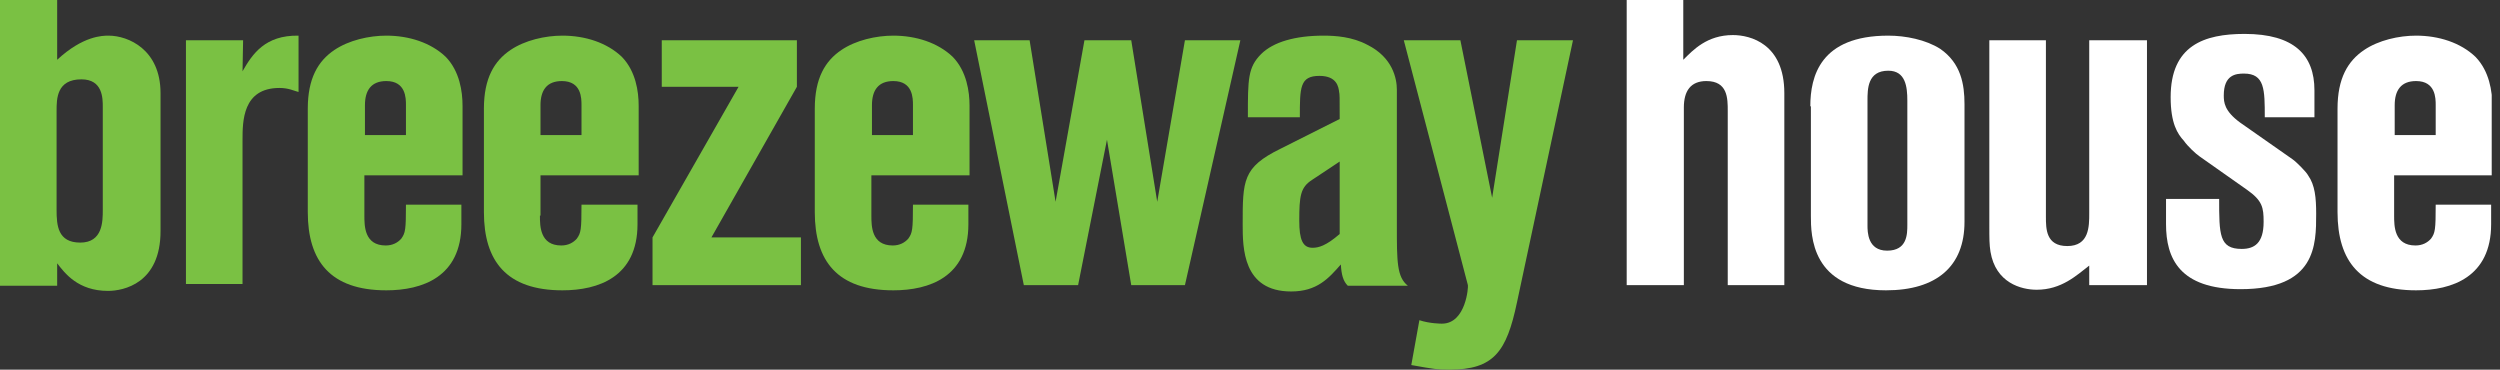 <svg width="257" height="38" viewBox="0 0 257 38" fill="none" xmlns="http://www.w3.org/2000/svg">
<rect x="0" y="0" width="257" height="38" fill="#333333" stroke="none"/>
<g clip-path="url(#clip0)">
<path d="M0 0H5.877V6.146C8.548 3.664 10.566 3.664 11.16 3.664C13.178 3.664 16.503 5.082 16.503 9.574V23.757C16.503 29.135 12.704 29.904 11.101 29.904C8.014 29.904 6.649 28.072 5.877 27.067V29.372H0V0ZM10.566 10.992C10.566 10.106 10.566 8.156 8.37 8.156C5.817 8.156 5.817 10.165 5.817 11.406V21.571C5.817 23.166 5.936 24.939 8.251 24.939C10.566 24.939 10.566 22.753 10.566 21.571V10.992Z" fill="#7AC143"/>
<path d="M19.115 4.137H24.991L24.932 7.328C25.941 5.556 27.247 3.605 30.69 3.664V9.456C30.215 9.338 29.681 9.042 28.731 9.042C24.932 9.042 24.932 12.47 24.932 14.42V29.195H19.115V4.137Z" fill="#7AC143"/>
<path d="M37.458 22.162C37.458 23.226 37.458 25.235 39.654 25.235C40.366 25.235 40.901 24.939 41.257 24.526C41.672 23.935 41.732 23.639 41.732 21.039H47.43V23.048C47.43 28.485 43.394 29.845 39.713 29.845C33.955 29.845 31.64 26.831 31.64 21.807V11.169C31.64 8.037 32.709 6.264 34.371 5.142C35.855 4.137 37.932 3.664 39.713 3.664C42.029 3.664 44.284 4.373 45.828 5.851C47.252 7.328 47.549 9.397 47.549 10.874V18.025H37.458V22.162ZM37.517 13.888H41.732V10.815C41.732 10.106 41.732 8.333 39.713 8.333C38.17 8.333 37.517 9.278 37.517 10.815V13.888Z" fill="#7AC143"/>
<path d="M55.504 22.162C55.504 23.226 55.504 25.235 57.7 25.235C58.413 25.235 58.947 24.939 59.303 24.526C59.718 23.935 59.778 23.639 59.778 21.039H65.536V23.048C65.536 28.485 61.499 29.845 57.819 29.845C52.061 29.845 49.746 26.831 49.746 21.807V11.169C49.746 8.037 50.814 6.264 52.476 5.142C53.96 4.137 56.038 3.664 57.819 3.664C60.134 3.664 62.39 4.373 63.933 5.851C65.358 7.328 65.655 9.397 65.655 10.874V18.025H55.563V22.162H55.504ZM55.563 13.888H59.778V10.815C59.778 10.106 59.778 8.333 57.76 8.333C56.216 8.333 55.563 9.278 55.563 10.815V13.888Z" fill="#7AC143"/>
<path d="M68.029 4.137H81.92V8.924L73.134 24.407H82.335V29.312H67.079V24.407L75.924 8.924H68.029V4.137Z" fill="#7AC143"/>
<path d="M89.578 22.162C89.578 23.226 89.578 25.235 91.774 25.235C92.486 25.235 93.021 24.939 93.377 24.526C93.792 23.935 93.852 23.639 93.852 21.039H99.55V23.048C99.55 28.485 95.514 29.845 91.833 29.845C86.075 29.845 83.76 26.831 83.76 21.807V11.169C83.76 8.037 84.829 6.264 86.491 5.142C87.975 4.137 90.052 3.664 91.833 3.664C94.148 3.664 96.404 4.373 97.948 5.851C99.372 7.328 99.669 9.397 99.669 10.874V18.025H89.578V22.162ZM89.637 13.888H93.852V10.815C93.852 10.106 93.852 8.333 91.833 8.333C90.29 8.333 89.637 9.278 89.637 10.815V13.888Z" fill="#7AC143"/>
<path d="M100.144 4.137H105.843L108.514 20.743L111.482 4.137H116.291L118.962 20.743L121.811 4.137H127.51L121.811 29.312H116.291L113.797 14.361L110.829 29.312H105.249L100.144 4.137Z" fill="#7AC143"/>
<path d="M128.282 11.938C128.282 8.156 128.282 6.914 129.647 5.555C130.894 4.314 133.15 3.664 136.058 3.664C137.305 3.664 139.026 3.782 140.57 4.61C143.182 5.91 143.597 8.096 143.597 9.219V23.226C143.597 26.89 143.597 28.485 144.725 29.372H138.551C138.077 28.899 137.899 28.249 137.839 27.185C136.593 28.603 135.405 29.963 132.734 29.963C127.748 29.963 127.748 25.471 127.748 23.048C127.748 18.557 127.748 17.198 131.606 15.306L137.72 12.233C137.72 9.928 137.72 9.692 137.661 9.456C137.602 8.924 137.424 7.801 135.643 7.801C133.624 7.801 133.624 8.983 133.624 12.056H128.282V11.938ZM137.72 16.607L134.871 18.498C133.684 19.266 133.565 20.152 133.565 22.694C133.565 24.644 133.921 25.471 134.93 25.471C135.524 25.471 136.296 25.294 137.72 24.053V16.607Z" fill="#7AC143"/>
<path d="M144.31 4.137H150.127L153.392 20.33L155.945 4.137H161.703L155.945 31.085C154.876 36.168 153.57 38 148.999 38C147.753 38 147.396 37.941 145.081 37.527L145.912 32.917C146.981 33.272 148.168 33.272 148.228 33.272C150.721 33.272 150.958 29.431 150.899 29.312L144.31 4.137Z" fill="#7AC143"/>
<path d="M167.283 0H173.041V6.146C174.05 5.142 175.475 3.605 178.146 3.605C179.927 3.605 183.429 4.491 183.429 9.574V29.313H177.612V11.406C177.612 10.106 177.612 8.333 175.415 8.333C173.813 8.333 173.1 9.337 173.1 11.051V29.313H167.224V0H167.283Z" fill="white"/>
<path d="M186.101 10.933C186.101 7.86 187.11 3.664 194.115 3.664C195.895 3.664 197.973 4.078 199.457 5.023C201.594 6.501 201.95 8.687 201.95 10.697V22.812C201.95 27.362 199.101 29.845 193.877 29.845C186.16 29.845 186.16 24.112 186.16 22.221V10.933H186.101ZM191.978 23.166C191.978 23.817 191.978 25.767 193.996 25.767C196.074 25.767 196.074 24.053 196.074 23.107V10.342C196.074 8.924 195.895 7.269 194.115 7.269C191.978 7.269 191.978 9.16 191.978 10.342V23.166Z" fill="white"/>
<path d="M204.444 4.137H210.32V22.28C210.32 23.521 210.32 25.294 212.517 25.294C214.773 25.294 214.773 23.285 214.773 21.925V4.137H220.709V29.312H214.773V27.303C213.467 28.308 211.923 29.785 209.371 29.785C207.768 29.785 205.156 29.076 204.622 25.885C204.503 25.116 204.503 24.585 204.503 23.107V4.137H204.444Z" fill="white"/>
<path d="M222.727 20.447H228.129C228.129 24.111 228.129 25.589 230.444 25.589C231.75 25.589 232.7 24.998 232.7 22.811C232.7 21.334 232.581 20.625 230.979 19.502L226.111 16.074C225.755 15.838 224.864 15.01 224.508 14.479C223.855 13.769 223.143 12.706 223.143 9.987C223.143 4.668 226.586 3.486 230.741 3.486C235.846 3.486 237.924 5.673 237.924 9.278V12.056H232.819C232.819 9.219 232.819 7.564 230.682 7.564C229.851 7.564 228.604 7.682 228.604 9.81C228.604 10.519 228.663 11.405 230.266 12.587L235.668 16.37C236.024 16.606 237.093 17.67 237.271 18.024C237.983 19.029 238.102 20.329 238.102 21.984C238.102 25.175 238.102 29.726 230.326 29.726C224.033 29.726 222.668 26.535 222.668 23.048V20.447H222.727Z" fill="white"/>
<path d="M246.116 22.162C246.116 23.226 246.116 25.235 248.312 25.235C249.025 25.235 249.559 24.939 249.915 24.526C250.331 23.935 250.39 23.639 250.39 21.039H256.089V23.048C256.089 28.485 252.052 29.845 248.372 29.845C242.614 29.845 240.298 26.831 240.298 21.807V11.169C240.298 8.037 241.367 6.264 243.029 5.142C244.513 4.137 246.591 3.664 248.372 3.664C250.687 3.664 252.943 4.373 254.486 5.851C255.911 7.328 256.208 9.397 256.208 10.874V18.025H246.116V22.162ZM246.175 13.888H250.39V10.815C250.39 10.106 250.39 8.333 248.372 8.333C246.828 8.333 246.175 9.278 246.175 10.815V13.888Z" fill="white"/>
</g>
<defs>
<clipPath id="clip0">
<rect width="256.148" height="38" fill="white"/>
</clipPath>
</defs>
</svg>
